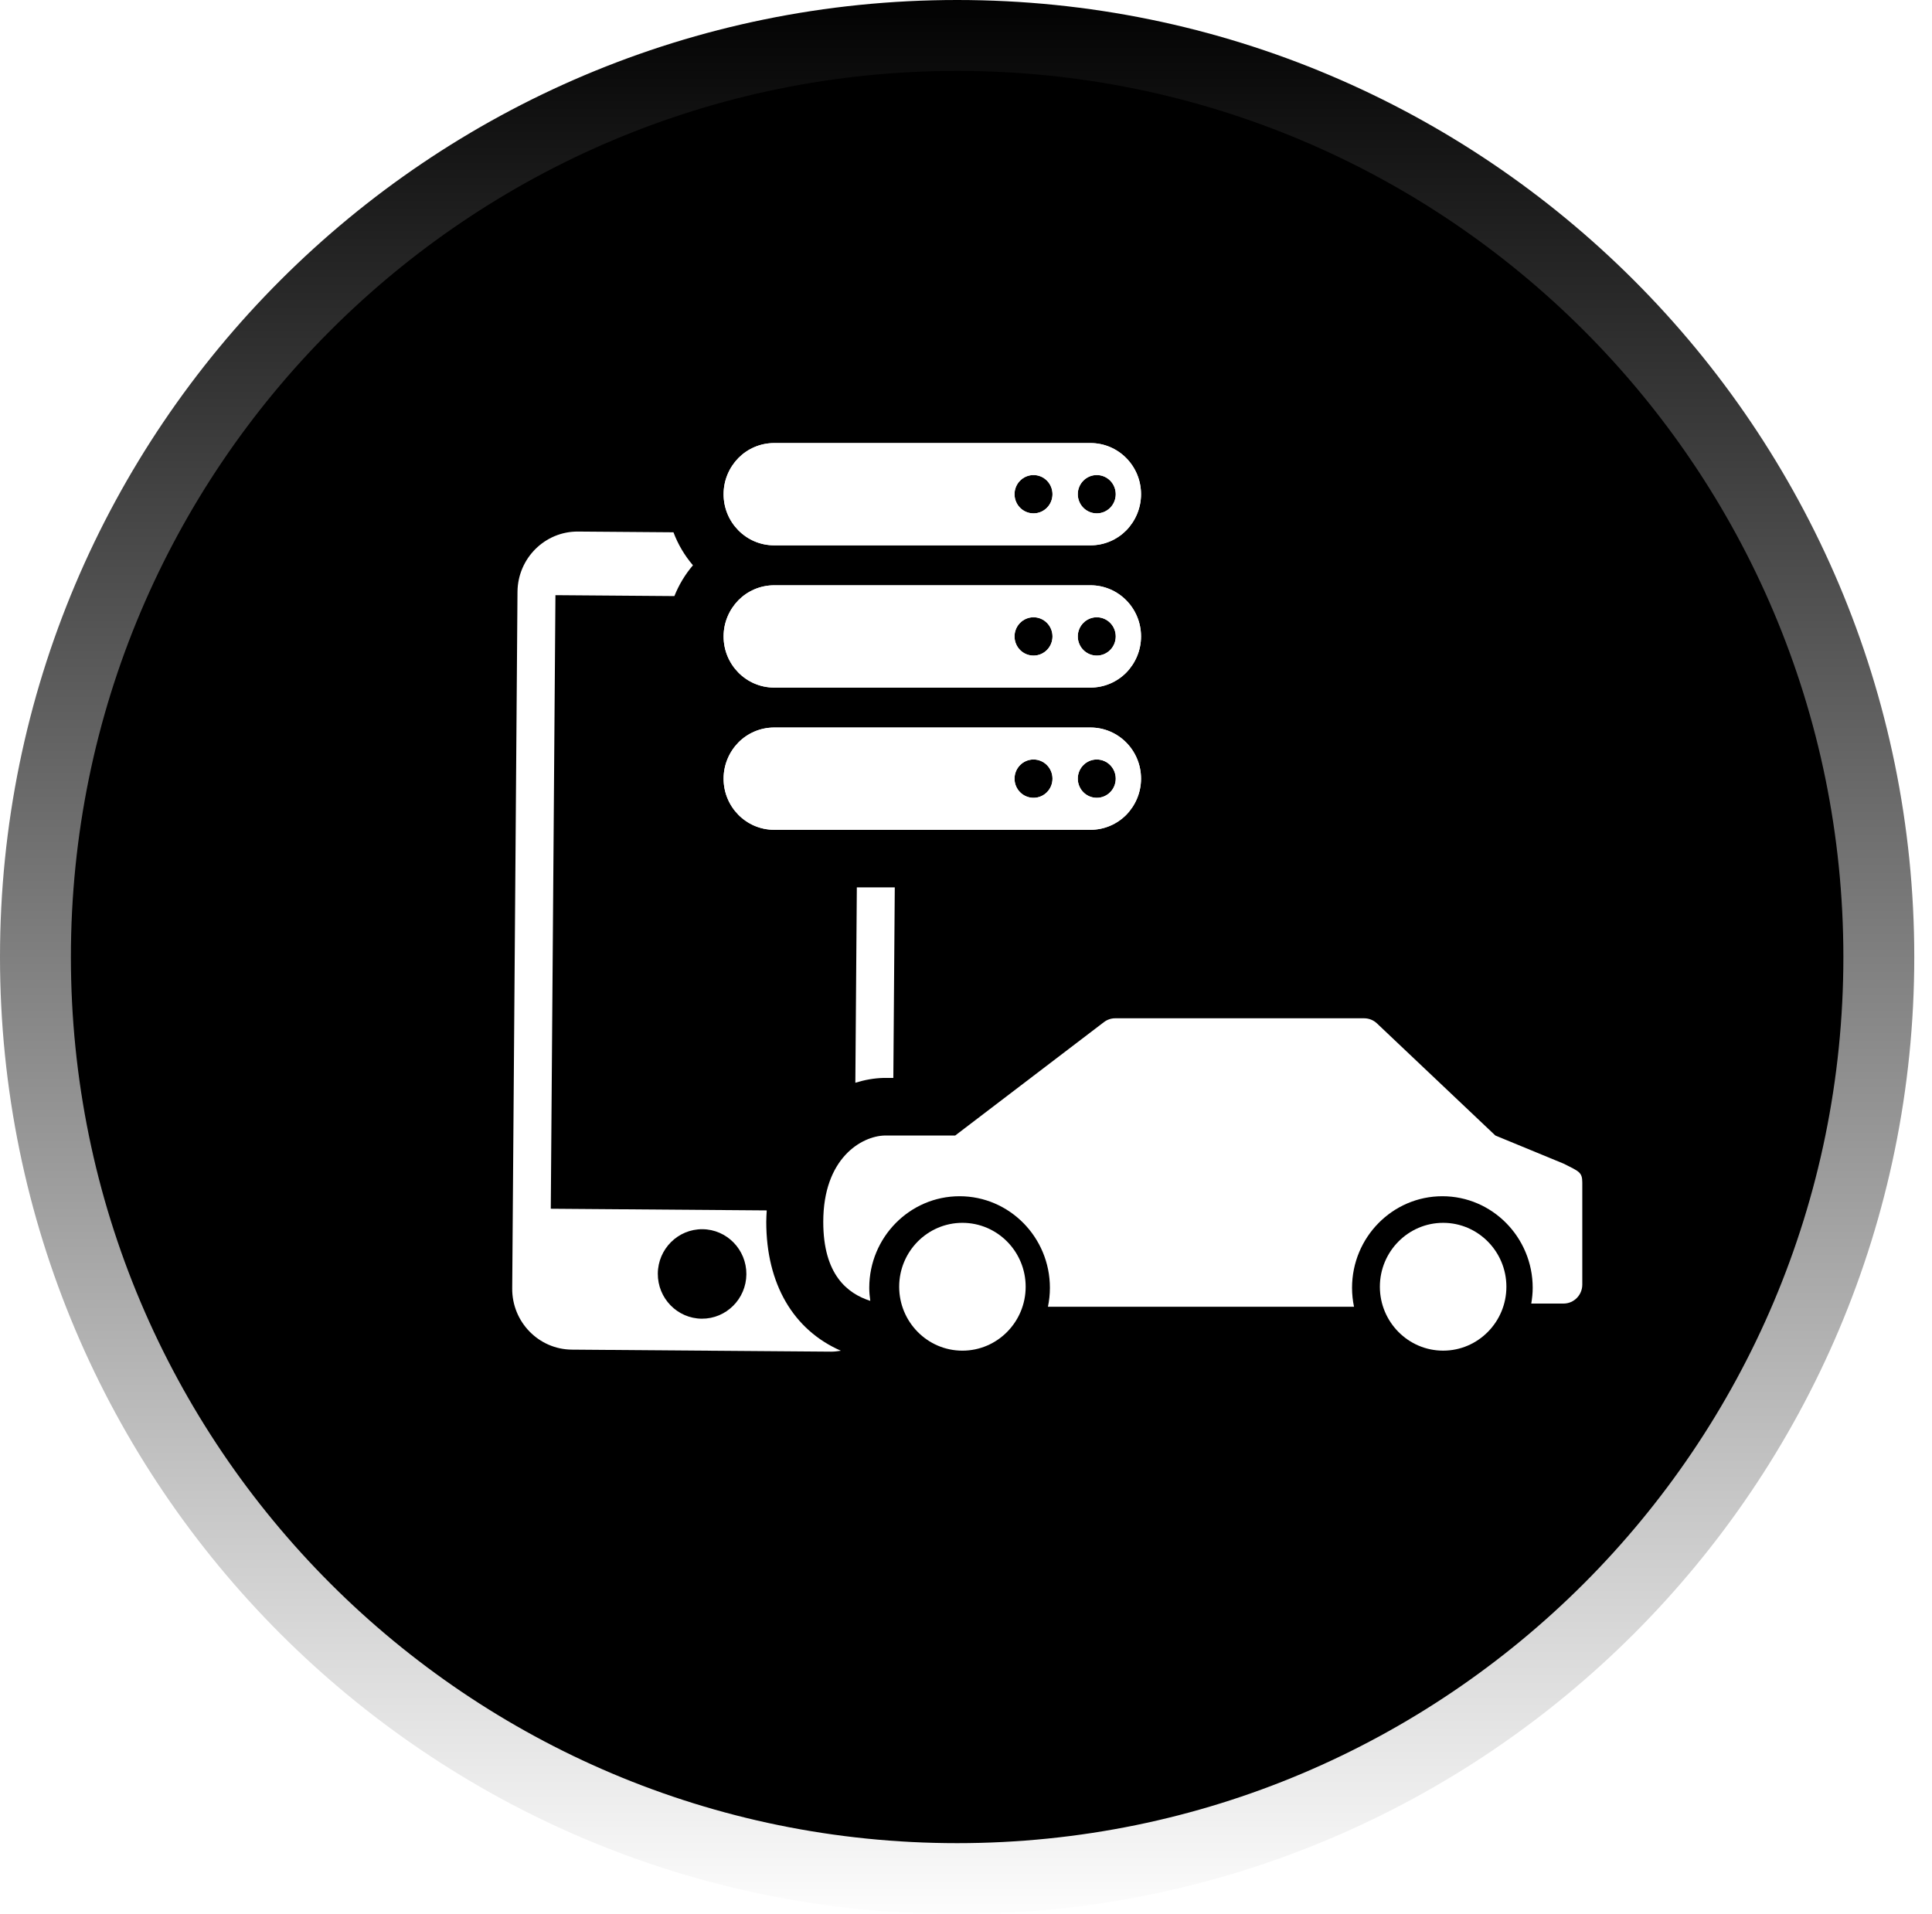<?xml version="1.0" encoding="UTF-8"?>
<svg width="109px" height="108px" viewBox="0 0 109 108" version="1.1" xmlns="http://www.w3.org/2000/svg" xmlns:xlink="http://www.w3.org/1999/xlink">
    <!-- Generator: Sketch 51.2 (57519) - http://www.bohemiancoding.com/sketch -->
    <title>End-to-end</title>
    <desc>Created with Sketch.</desc>
    <defs>
        <linearGradient x1="50%" y1="0%" x2="50%" y2="100%" id="linearGradient-1">
            <stop stop-color="#000000" offset="0%"></stop>
            <stop stop-color="#FFFFFF" offset="100%"></stop>
        </linearGradient>
        <filter x="-56.6%" y="-69.2%" width="213.5%" height="237.1%" filterUnits="objectBoundingBox" id="filter-2">
            <feMorphology radius="2" operator="dilate" in="SourceAlpha" result="shadowSpreadOuter1"></feMorphology>
            <feOffset dx="0" dy="0" in="shadowSpreadOuter1" result="shadowOffsetOuter1"></feOffset>
            <feGaussianBlur stdDeviation="10" in="shadowOffsetOuter1" result="shadowBlurOuter1"></feGaussianBlur>
            <feColorMatrix values="0 0 0 0 1   0 0 0 0 1   0 0 0 0 1  0 0 0 0.88 0" type="matrix" in="shadowBlurOuter1" result="shadowMatrixOuter1"></feColorMatrix>
            <feMerge>
                <feMergeNode in="shadowMatrixOuter1"></feMergeNode>
                <feMergeNode in="SourceGraphic"></feMergeNode>
            </feMerge>
        </filter>
    </defs>
    <g id="Page-1" stroke="none" stroke-width="1" fill="none" fill-rule="evenodd">
        <g id="Homepage" transform="translate(-805, -3055)">
            <g id="Benefits" transform="translate(-1, 2551)">
                <g id="Icons" transform="translate(107, 214)">
                    <g id="End-To-End" transform="translate(631, 290)">
                        <g id="End-to-end" transform="translate(68, 0)">
                            <g id="BG" fill-rule="nonzero">
                                <circle fill="#000000" cx="54" cy="54" r="51"></circle>
                                <path d="M54,104 C81.614,104 104,81.614 104,54 C104,26.386 81.614,4 54,4 C26.386,4 4,26.386 4,54 C4,81.614 26.386,104 54,104 Z M54,108 C24.177,108 0,83.823 0,54 C0,24.177 24.177,0 54,0 C83.823,0 108,24.177 108,54 C108,83.823 83.823,108 54,108 Z" fill="url(#linearGradient-1)"></path>
                            </g>
                            <g id="Group-25" filter="url(#filter-2)" transform="translate(28, 25)" fill="#FFFFFF">
                                <path d="M26.297,43.998 C24.33,43.998 22.73,45.615 22.73,47.604 C22.73,49.594 24.33,51.211 26.297,51.211 C28.265,51.211 29.866,49.594 29.866,47.604 C29.866,45.615 28.266,43.998 26.297,43.998" id="Fill-1"></path>
                                <path d="M56.988,47.604 C56.988,45.616 55.387,43.998 53.42,43.998 C51.451,43.998 49.85,45.615 49.85,47.604 C49.85,49.593 51.451,51.21 53.42,51.21 C55.387,51.21 56.988,49.593 56.988,47.604" id="Fill-3"></path>
                                <g id="Group-7" transform="translate(17.782, 31.767)">
                                    <path d="M43.488,15.716 L43.488,9.96 C43.488,9.37 43.308,9.332 42.433,8.891 L38.583,7.304 L31.901,0.976 C31.706,0.792 31.447,0.69 31.18,0.69 L17.136,0.69 C16.906,0.69 16.684,0.765 16.501,0.905 L8.109,7.304 L4.136,7.304 C2.813,7.338 0.665,8.592 0.665,12.178 C0.665,15.153 2.022,16.218 3.318,16.634 C3.284,16.393 3.26,16.148 3.26,15.898 C3.26,13.047 5.546,10.73 8.356,10.73 C11.166,10.73 13.452,13.047 13.452,15.898 C13.452,16.264 13.412,16.622 13.341,16.966 L30.609,16.966 C30.537,16.622 30.498,16.264 30.498,15.898 C30.498,13.047 32.784,10.73 35.594,10.73 C38.403,10.73 40.69,13.047 40.69,15.898 C40.69,16.2 40.658,16.497 40.609,16.786 L42.433,16.786 C43.015,16.785 43.488,16.308 43.488,15.716" id="Fill-5"></path>
                                </g>
                                <path d="M33.878,11.992 C33.286,11.992 32.807,11.509 32.807,10.91 C32.807,10.312 33.286,9.829 33.878,9.829 C34.47,9.829 34.948,10.312 34.948,10.91 C34.948,11.509 34.47,11.992 33.878,11.992 M30.309,11.992 C29.717,11.992 29.238,11.509 29.238,10.91 C29.238,10.312 29.717,9.829 30.309,9.829 C30.902,9.829 31.38,10.312 31.38,10.91 C31.38,11.509 30.902,11.992 30.309,11.992 M33.521,8.025 L15.678,8.025 C14.886,8.025 14.172,8.35 13.659,8.869 C13.145,9.396 12.824,10.117 12.824,10.91 C12.824,12.504 14.101,13.796 15.678,13.796 L33.521,13.796 C34.313,13.796 35.027,13.471 35.541,12.952 C36.054,12.425 36.375,11.704 36.375,10.91 C36.375,9.317 35.099,8.025 33.521,8.025" id="Fill-8"></path>
                                <path d="M33.878,3.967 C33.286,3.967 32.807,3.484 32.807,2.885 C32.807,2.287 33.286,1.804 33.878,1.804 C34.47,1.804 34.948,2.287 34.948,2.885 C34.948,3.484 34.47,3.967 33.878,3.967 M30.309,3.967 C29.717,3.967 29.238,3.484 29.238,2.885 C29.238,2.287 29.717,1.804 30.309,1.804 C30.902,1.804 31.38,2.287 31.38,2.885 C31.38,3.484 30.902,3.967 30.309,3.967 M33.521,-0 L15.678,-0 C14.886,-0 14.172,0.325 13.659,0.844 C13.145,1.371 12.824,2.091 12.824,2.885 C12.824,4.479 14.101,5.77 15.678,5.77 L33.521,5.77 C34.313,5.77 35.027,5.445 35.541,4.927 C36.054,4.4 36.375,3.679 36.375,2.885 C36.375,1.291 35.099,-0 33.521,-0" id="Fill-10"></path>
                                <path d="M33.878,20.017 C33.286,20.017 32.807,19.534 32.807,18.936 C32.807,18.337 33.286,17.854 33.878,17.854 C34.47,17.854 34.948,18.337 34.948,18.936 C34.948,19.534 34.47,20.017 33.878,20.017 M30.309,20.017 C29.717,20.017 29.238,19.534 29.238,18.936 C29.238,18.337 29.717,17.854 30.309,17.854 C30.902,17.854 31.38,18.337 31.38,18.936 C31.38,19.534 30.902,20.017 30.309,20.017 M33.521,16.051 L15.678,16.051 C14.886,16.051 14.172,16.376 13.659,16.894 C13.145,17.421 12.824,18.142 12.824,18.936 C12.824,20.53 14.101,21.821 15.678,21.821 L33.521,21.821 C34.313,21.821 35.027,21.496 35.541,20.977 C36.054,20.45 36.375,19.73 36.375,18.936 C36.375,17.342 35.099,16.051 33.521,16.051" id="Fill-12"></path>
                                <path d="M33.878,11.992 C33.286,11.992 32.807,11.509 32.807,10.91 C32.807,10.312 33.286,9.829 33.878,9.829 C34.47,9.829 34.948,10.312 34.948,10.91 C34.948,11.509 34.47,11.992 33.878,11.992 M30.309,11.992 C29.717,11.992 29.238,11.509 29.238,10.91 C29.238,10.312 29.717,9.829 30.309,9.829 C30.902,9.829 31.38,10.312 31.38,10.91 C31.38,11.509 30.902,11.992 30.309,11.992 M33.521,8.025 L15.678,8.025 C14.886,8.025 14.172,8.35 13.659,8.869 C13.145,9.396 12.824,10.117 12.824,10.91 C12.824,12.504 14.101,13.796 15.678,13.796 L33.521,13.796 C34.313,13.796 35.027,13.471 35.541,12.952 C36.054,12.425 36.375,11.704 36.375,10.91 C36.375,9.317 35.099,8.025 33.521,8.025" id="Fill-14"></path>
                                <path d="M33.878,3.967 C33.286,3.967 32.807,3.484 32.807,2.885 C32.807,2.287 33.286,1.804 33.878,1.804 C34.47,1.804 34.948,2.287 34.948,2.885 C34.948,3.484 34.47,3.967 33.878,3.967 M30.309,3.967 C29.717,3.967 29.238,3.484 29.238,2.885 C29.238,2.287 29.717,1.804 30.309,1.804 C30.902,1.804 31.38,2.287 31.38,2.885 C31.38,3.484 30.902,3.967 30.309,3.967 M33.521,-0 L15.678,-0 C14.886,-0 14.172,0.325 13.659,0.844 C13.145,1.371 12.824,2.091 12.824,2.885 C12.824,4.479 14.101,5.77 15.678,5.77 L33.521,5.77 C34.313,5.77 35.027,5.445 35.541,4.927 C36.054,4.4 36.375,3.679 36.375,2.885 C36.375,1.291 35.099,-0 33.521,-0" id="Fill-16"></path>
                                <path d="M20.257,36.094 C20.779,35.932 21.311,35.836 21.838,35.822 L22.4,35.822 L22.482,25.071 L20.341,25.071 L20.257,36.094 Z" id="Fill-18"></path>
                                <g id="Group-22" transform="translate(0, 4.954)">
                                    <path d="M11.63,39.404 C13.007,39.414 14.119,40.555 14.109,41.948 C14.098,43.34 12.969,44.463 11.592,44.453 C10.214,44.442 9.102,43.301 9.113,41.909 C9.123,40.517 10.252,39.393 11.63,39.404 M9.996,0.081 L4.612,0.039 C2.743,0.024 1.212,1.549 1.196,3.438 L0.898,42.747 C0.884,44.636 2.393,46.185 4.263,46.199 L18.893,46.313 C19.08,46.314 19.261,46.289 19.441,46.261 C16.764,45.092 15.231,42.497 15.231,38.99 C15.231,38.769 15.246,38.556 15.258,38.343 L3.074,38.249 L3.337,3.628 L10.048,3.68 C10.298,3.053 10.648,2.465 11.095,1.942 C10.628,1.397 10.253,0.767 9.996,0.081" id="Fill-20"></path>
                                </g>
                                <path d="M33.878,20.017 C33.286,20.017 32.807,19.534 32.807,18.936 C32.807,18.337 33.286,17.854 33.878,17.854 C34.47,17.854 34.948,18.337 34.948,18.936 C34.948,19.534 34.47,20.017 33.878,20.017 M30.309,20.017 C29.717,20.017 29.238,19.534 29.238,18.936 C29.238,18.337 29.717,17.854 30.309,17.854 C30.902,17.854 31.38,18.337 31.38,18.936 C31.38,19.534 30.902,20.017 30.309,20.017 M33.521,16.051 L15.678,16.051 C14.886,16.051 14.172,16.376 13.659,16.894 C13.145,17.421 12.824,18.142 12.824,18.936 C12.824,20.53 14.101,21.821 15.678,21.821 L33.521,21.821 C34.313,21.821 35.027,21.496 35.541,20.977 C36.054,20.45 36.375,19.73 36.375,18.936 C36.375,17.342 35.099,16.051 33.521,16.051" id="Fill-23"></path>
                            </g>
                        </g>
                    </g>
                </g>
            </g>
        </g>
    </g>
</svg>